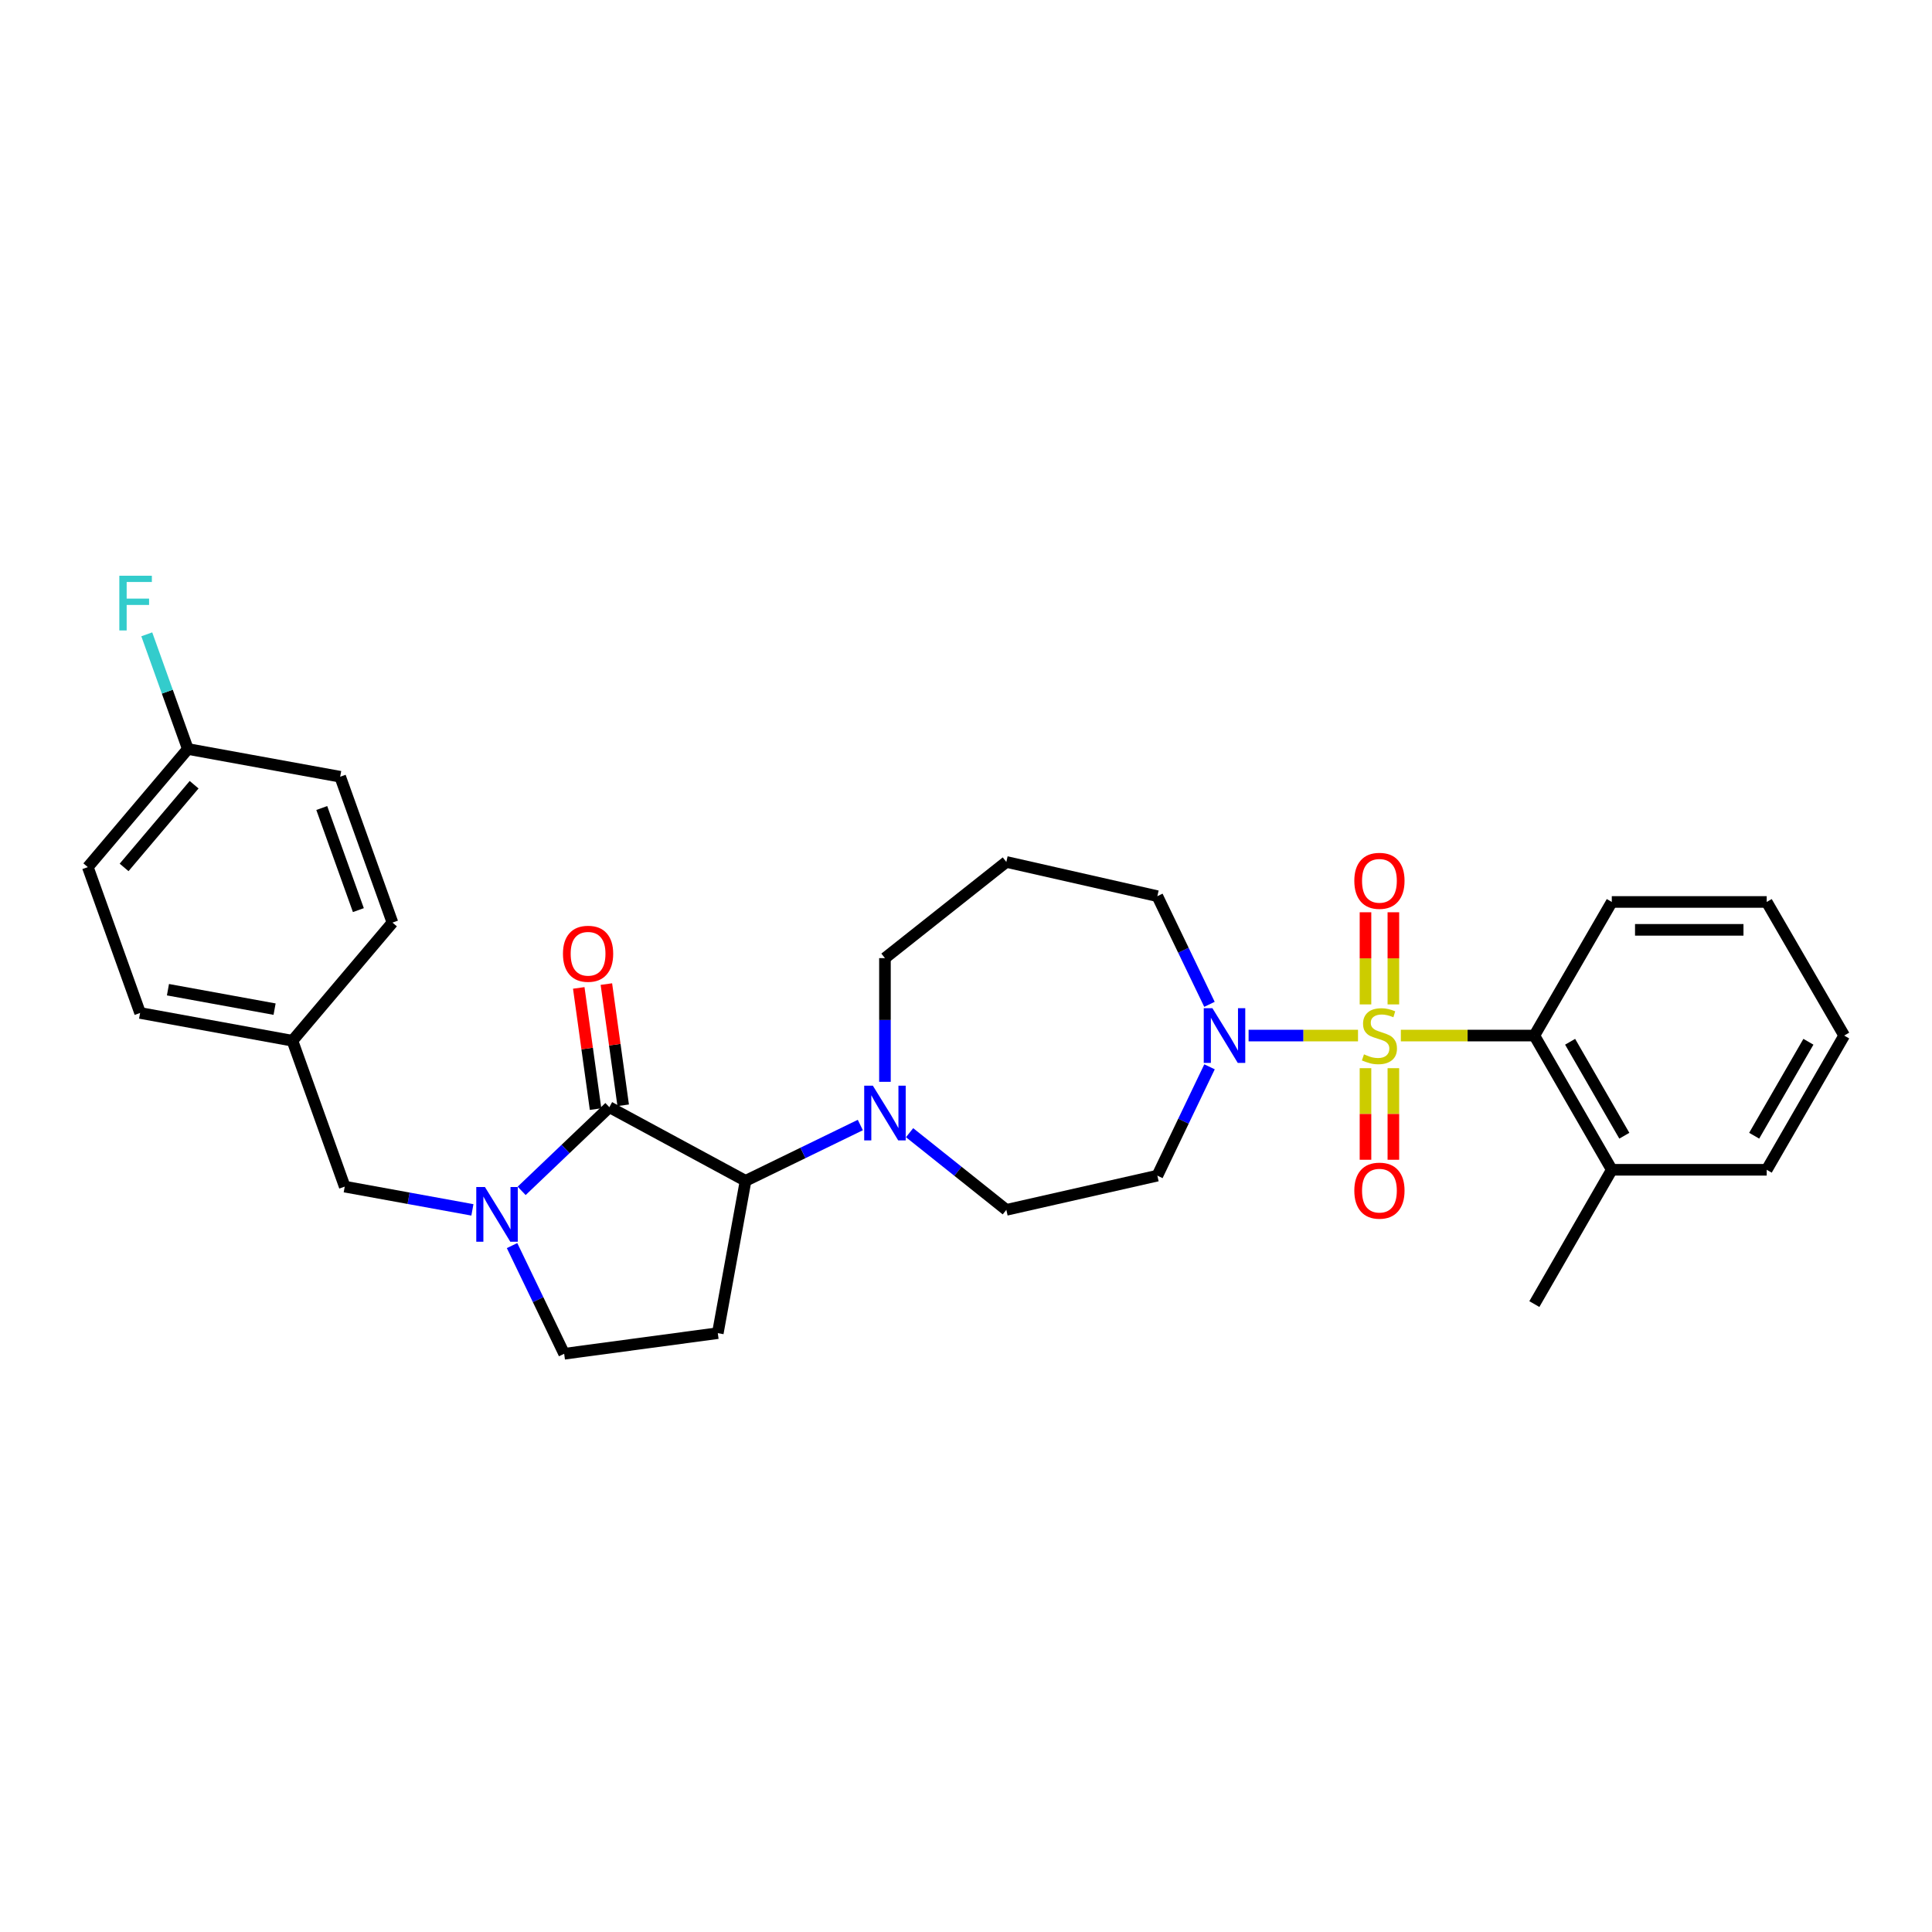 <?xml version='1.0' encoding='iso-8859-1'?>
<svg version='1.1' baseProfile='full'
              xmlns='http://www.w3.org/2000/svg'
                      xmlns:rdkit='http://www.rdkit.org/xml'
                      xmlns:xlink='http://www.w3.org/1999/xlink'
                  xml:space='preserve'
width='1000px' height='1000px' viewBox='0 0 1000 1000'>
<!-- END OF HEADER -->
<rect style='opacity:1.0;fill:#FFFFFF;stroke:none' width='1000' height='1000' x='0' y='0'> </rect>
<path class='bond-2' d='M 702.906,536.007 L 674.589,536.007' style='fill:none;fill-rule:evenodd;stroke:#CCCC00;stroke-width:6px;stroke-linecap:butt;stroke-linejoin:miter;stroke-opacity:1' />
<path class='bond-2' d='M 674.589,536.007 L 646.271,536.007' style='fill:none;fill-rule:evenodd;stroke:#0000FF;stroke-width:6px;stroke-linecap:butt;stroke-linejoin:miter;stroke-opacity:1' />
<path class='bond-4' d='M 725.076,536.007 L 759.627,536.007' style='fill:none;fill-rule:evenodd;stroke:#CCCC00;stroke-width:6px;stroke-linecap:butt;stroke-linejoin:miter;stroke-opacity:1' />
<path class='bond-4' d='M 759.627,536.007 L 794.178,536.007' style='fill:none;fill-rule:evenodd;stroke:#000000;stroke-width:6px;stroke-linecap:butt;stroke-linejoin:miter;stroke-opacity:1' />
<path class='bond-7' d='M 706.775,552.891 L 706.775,576.591' style='fill:none;fill-rule:evenodd;stroke:#CCCC00;stroke-width:6px;stroke-linecap:butt;stroke-linejoin:miter;stroke-opacity:1' />
<path class='bond-7' d='M 706.775,576.591 L 706.775,600.291' style='fill:none;fill-rule:evenodd;stroke:#FF0000;stroke-width:6px;stroke-linecap:butt;stroke-linejoin:miter;stroke-opacity:1' />
<path class='bond-7' d='M 721.207,552.891 L 721.207,576.591' style='fill:none;fill-rule:evenodd;stroke:#CCCC00;stroke-width:6px;stroke-linecap:butt;stroke-linejoin:miter;stroke-opacity:1' />
<path class='bond-7' d='M 721.207,576.591 L 721.207,600.291' style='fill:none;fill-rule:evenodd;stroke:#FF0000;stroke-width:6px;stroke-linecap:butt;stroke-linejoin:miter;stroke-opacity:1' />
<path class='bond-8' d='M 721.207,519.882 L 721.207,496.035' style='fill:none;fill-rule:evenodd;stroke:#CCCC00;stroke-width:6px;stroke-linecap:butt;stroke-linejoin:miter;stroke-opacity:1' />
<path class='bond-8' d='M 721.207,496.035 L 721.207,472.188' style='fill:none;fill-rule:evenodd;stroke:#FF0000;stroke-width:6px;stroke-linecap:butt;stroke-linejoin:miter;stroke-opacity:1' />
<path class='bond-8' d='M 706.775,519.882 L 706.775,496.035' style='fill:none;fill-rule:evenodd;stroke:#CCCC00;stroke-width:6px;stroke-linecap:butt;stroke-linejoin:miter;stroke-opacity:1' />
<path class='bond-8' d='M 706.775,496.035 L 706.775,472.188' style='fill:none;fill-rule:evenodd;stroke:#FF0000;stroke-width:6px;stroke-linecap:butt;stroke-linejoin:miter;stroke-opacity:1' />
<path class='bond-0' d='M 315.411,573.082 L 385.905,611.199' style='fill:none;fill-rule:evenodd;stroke:#000000;stroke-width:6px;stroke-linecap:butt;stroke-linejoin:miter;stroke-opacity:1' />
<path class='bond-1' d='M 315.411,573.082 L 292.708,594.735' style='fill:none;fill-rule:evenodd;stroke:#000000;stroke-width:6px;stroke-linecap:butt;stroke-linejoin:miter;stroke-opacity:1' />
<path class='bond-1' d='M 292.708,594.735 L 270.006,616.389' style='fill:none;fill-rule:evenodd;stroke:#0000FF;stroke-width:6px;stroke-linecap:butt;stroke-linejoin:miter;stroke-opacity:1' />
<path class='bond-12' d='M 322.559,572.09 L 318.209,540.725' style='fill:none;fill-rule:evenodd;stroke:#000000;stroke-width:6px;stroke-linecap:butt;stroke-linejoin:miter;stroke-opacity:1' />
<path class='bond-12' d='M 318.209,540.725 L 313.859,509.359' style='fill:none;fill-rule:evenodd;stroke:#FF0000;stroke-width:6px;stroke-linecap:butt;stroke-linejoin:miter;stroke-opacity:1' />
<path class='bond-12' d='M 308.263,574.073 L 303.913,542.707' style='fill:none;fill-rule:evenodd;stroke:#000000;stroke-width:6px;stroke-linecap:butt;stroke-linejoin:miter;stroke-opacity:1' />
<path class='bond-12' d='M 303.913,542.707 L 299.564,511.341' style='fill:none;fill-rule:evenodd;stroke:#FF0000;stroke-width:6px;stroke-linecap:butt;stroke-linejoin:miter;stroke-opacity:1' />
<path class='bond-11' d='M 244.514,626.228 L 211.473,620.209' style='fill:none;fill-rule:evenodd;stroke:#0000FF;stroke-width:6px;stroke-linecap:butt;stroke-linejoin:miter;stroke-opacity:1' />
<path class='bond-11' d='M 211.473,620.209 L 178.432,614.19' style='fill:none;fill-rule:evenodd;stroke:#000000;stroke-width:6px;stroke-linecap:butt;stroke-linejoin:miter;stroke-opacity:1' />
<path class='bond-32' d='M 265.042,644.712 L 278.528,672.712' style='fill:none;fill-rule:evenodd;stroke:#0000FF;stroke-width:6px;stroke-linecap:butt;stroke-linejoin:miter;stroke-opacity:1' />
<path class='bond-32' d='M 278.528,672.712 L 292.014,700.711' style='fill:none;fill-rule:evenodd;stroke:#000000;stroke-width:6px;stroke-linecap:butt;stroke-linejoin:miter;stroke-opacity:1' />
<path class='bond-9' d='M 626.052,552.177 L 612.549,580.345' style='fill:none;fill-rule:evenodd;stroke:#0000FF;stroke-width:6px;stroke-linecap:butt;stroke-linejoin:miter;stroke-opacity:1' />
<path class='bond-9' d='M 612.549,580.345 L 599.046,608.513' style='fill:none;fill-rule:evenodd;stroke:#000000;stroke-width:6px;stroke-linecap:butt;stroke-linejoin:miter;stroke-opacity:1' />
<path class='bond-17' d='M 626.018,519.844 L 612.532,491.849' style='fill:none;fill-rule:evenodd;stroke:#0000FF;stroke-width:6px;stroke-linecap:butt;stroke-linejoin:miter;stroke-opacity:1' />
<path class='bond-17' d='M 612.532,491.849 L 599.046,463.853' style='fill:none;fill-rule:evenodd;stroke:#000000;stroke-width:6px;stroke-linecap:butt;stroke-linejoin:miter;stroke-opacity:1' />
<path class='bond-3' d='M 385.905,611.199 L 415.605,596.755' style='fill:none;fill-rule:evenodd;stroke:#000000;stroke-width:6px;stroke-linecap:butt;stroke-linejoin:miter;stroke-opacity:1' />
<path class='bond-3' d='M 415.605,596.755 L 445.304,582.311' style='fill:none;fill-rule:evenodd;stroke:#0000FF;stroke-width:6px;stroke-linecap:butt;stroke-linejoin:miter;stroke-opacity:1' />
<path class='bond-6' d='M 385.905,611.199 L 371.536,690.031' style='fill:none;fill-rule:evenodd;stroke:#000000;stroke-width:6px;stroke-linecap:butt;stroke-linejoin:miter;stroke-opacity:1' />
<path class='bond-14' d='M 794.178,536.007 L 834.26,605.482' style='fill:none;fill-rule:evenodd;stroke:#000000;stroke-width:6px;stroke-linecap:butt;stroke-linejoin:miter;stroke-opacity:1' />
<path class='bond-14' d='M 812.692,539.216 L 840.749,587.849' style='fill:none;fill-rule:evenodd;stroke:#000000;stroke-width:6px;stroke-linecap:butt;stroke-linejoin:miter;stroke-opacity:1' />
<path class='bond-25' d='M 794.178,536.007 L 834.26,466.852' style='fill:none;fill-rule:evenodd;stroke:#000000;stroke-width:6px;stroke-linecap:butt;stroke-linejoin:miter;stroke-opacity:1' />
<path class='bond-5' d='M 470.799,586.281 L 495.839,606.253' style='fill:none;fill-rule:evenodd;stroke:#0000FF;stroke-width:6px;stroke-linecap:butt;stroke-linejoin:miter;stroke-opacity:1' />
<path class='bond-5' d='M 495.839,606.253 L 520.879,626.224' style='fill:none;fill-rule:evenodd;stroke:#000000;stroke-width:6px;stroke-linecap:butt;stroke-linejoin:miter;stroke-opacity:1' />
<path class='bond-30' d='M 458.05,559.948 L 458.05,527.936' style='fill:none;fill-rule:evenodd;stroke:#0000FF;stroke-width:6px;stroke-linecap:butt;stroke-linejoin:miter;stroke-opacity:1' />
<path class='bond-30' d='M 458.05,527.936 L 458.05,495.925' style='fill:none;fill-rule:evenodd;stroke:#000000;stroke-width:6px;stroke-linecap:butt;stroke-linejoin:miter;stroke-opacity:1' />
<path class='bond-10' d='M 371.536,690.031 L 292.014,700.711' style='fill:none;fill-rule:evenodd;stroke:#000000;stroke-width:6px;stroke-linecap:butt;stroke-linejoin:miter;stroke-opacity:1' />
<path class='bond-13' d='M 599.046,608.513 L 520.879,626.224' style='fill:none;fill-rule:evenodd;stroke:#000000;stroke-width:6px;stroke-linecap:butt;stroke-linejoin:miter;stroke-opacity:1' />
<path class='bond-15' d='M 178.432,614.19 L 151.364,538.685' style='fill:none;fill-rule:evenodd;stroke:#000000;stroke-width:6px;stroke-linecap:butt;stroke-linejoin:miter;stroke-opacity:1' />
<path class='bond-26' d='M 834.26,605.482 L 794.178,674.99' style='fill:none;fill-rule:evenodd;stroke:#000000;stroke-width:6px;stroke-linecap:butt;stroke-linejoin:miter;stroke-opacity:1' />
<path class='bond-27' d='M 834.26,605.482 L 914.448,605.482' style='fill:none;fill-rule:evenodd;stroke:#000000;stroke-width:6px;stroke-linecap:butt;stroke-linejoin:miter;stroke-opacity:1' />
<path class='bond-21' d='M 151.364,538.685 L 72.515,524.308' style='fill:none;fill-rule:evenodd;stroke:#000000;stroke-width:6px;stroke-linecap:butt;stroke-linejoin:miter;stroke-opacity:1' />
<path class='bond-21' d='M 142.125,522.33 L 86.931,512.267' style='fill:none;fill-rule:evenodd;stroke:#000000;stroke-width:6px;stroke-linecap:butt;stroke-linejoin:miter;stroke-opacity:1' />
<path class='bond-22' d='M 151.364,538.685 L 203.135,477.532' style='fill:none;fill-rule:evenodd;stroke:#000000;stroke-width:6px;stroke-linecap:butt;stroke-linejoin:miter;stroke-opacity:1' />
<path class='bond-16' d='M 520.879,446.141 L 599.046,463.853' style='fill:none;fill-rule:evenodd;stroke:#000000;stroke-width:6px;stroke-linecap:butt;stroke-linejoin:miter;stroke-opacity:1' />
<path class='bond-19' d='M 520.879,446.141 L 458.05,495.925' style='fill:none;fill-rule:evenodd;stroke:#000000;stroke-width:6px;stroke-linecap:butt;stroke-linejoin:miter;stroke-opacity:1' />
<path class='bond-18' d='M 97.226,387.675 L 45.455,448.819' style='fill:none;fill-rule:evenodd;stroke:#000000;stroke-width:6px;stroke-linecap:butt;stroke-linejoin:miter;stroke-opacity:1' />
<path class='bond-18' d='M 100.475,406.172 L 64.235,448.974' style='fill:none;fill-rule:evenodd;stroke:#000000;stroke-width:6px;stroke-linecap:butt;stroke-linejoin:miter;stroke-opacity:1' />
<path class='bond-20' d='M 97.226,387.675 L 86.599,358.001' style='fill:none;fill-rule:evenodd;stroke:#000000;stroke-width:6px;stroke-linecap:butt;stroke-linejoin:miter;stroke-opacity:1' />
<path class='bond-20' d='M 86.599,358.001 L 75.971,328.327' style='fill:none;fill-rule:evenodd;stroke:#33CCCC;stroke-width:6px;stroke-linecap:butt;stroke-linejoin:miter;stroke-opacity:1' />
<path class='bond-33' d='M 97.226,387.675 L 176.075,402.035' style='fill:none;fill-rule:evenodd;stroke:#000000;stroke-width:6px;stroke-linecap:butt;stroke-linejoin:miter;stroke-opacity:1' />
<path class='bond-24' d='M 72.515,524.308 L 45.455,448.819' style='fill:none;fill-rule:evenodd;stroke:#000000;stroke-width:6px;stroke-linecap:butt;stroke-linejoin:miter;stroke-opacity:1' />
<path class='bond-23' d='M 203.135,477.532 L 176.075,402.035' style='fill:none;fill-rule:evenodd;stroke:#000000;stroke-width:6px;stroke-linecap:butt;stroke-linejoin:miter;stroke-opacity:1' />
<path class='bond-23' d='M 185.49,471.077 L 166.548,418.229' style='fill:none;fill-rule:evenodd;stroke:#000000;stroke-width:6px;stroke-linecap:butt;stroke-linejoin:miter;stroke-opacity:1' />
<path class='bond-28' d='M 834.26,466.852 L 914.448,466.852' style='fill:none;fill-rule:evenodd;stroke:#000000;stroke-width:6px;stroke-linecap:butt;stroke-linejoin:miter;stroke-opacity:1' />
<path class='bond-28' d='M 846.288,481.284 L 902.42,481.284' style='fill:none;fill-rule:evenodd;stroke:#000000;stroke-width:6px;stroke-linecap:butt;stroke-linejoin:miter;stroke-opacity:1' />
<path class='bond-31' d='M 914.448,605.482 L 954.545,536.007' style='fill:none;fill-rule:evenodd;stroke:#000000;stroke-width:6px;stroke-linecap:butt;stroke-linejoin:miter;stroke-opacity:1' />
<path class='bond-31' d='M 907.963,587.846 L 936.031,539.214' style='fill:none;fill-rule:evenodd;stroke:#000000;stroke-width:6px;stroke-linecap:butt;stroke-linejoin:miter;stroke-opacity:1' />
<path class='bond-29' d='M 914.448,466.852 L 954.545,536.007' style='fill:none;fill-rule:evenodd;stroke:#000000;stroke-width:6px;stroke-linecap:butt;stroke-linejoin:miter;stroke-opacity:1' />
<path  class='atom-0' d='M 705.991 545.727
Q 706.311 545.847, 707.631 546.407
Q 708.951 546.967, 710.391 547.327
Q 711.871 547.647, 713.311 547.647
Q 715.991 547.647, 717.551 546.367
Q 719.111 545.047, 719.111 542.767
Q 719.111 541.207, 718.311 540.247
Q 717.551 539.287, 716.351 538.767
Q 715.151 538.247, 713.151 537.647
Q 710.631 536.887, 709.111 536.167
Q 707.631 535.447, 706.551 533.927
Q 705.511 532.407, 705.511 529.847
Q 705.511 526.287, 707.911 524.087
Q 710.351 521.887, 715.151 521.887
Q 718.431 521.887, 722.151 523.447
L 721.231 526.527
Q 717.831 525.127, 715.271 525.127
Q 712.511 525.127, 710.991 526.287
Q 709.471 527.407, 709.511 529.367
Q 709.511 530.887, 710.271 531.807
Q 711.071 532.727, 712.191 533.247
Q 713.351 533.767, 715.271 534.367
Q 717.831 535.167, 719.351 535.967
Q 720.871 536.767, 721.951 538.407
Q 723.071 540.007, 723.071 542.767
Q 723.071 546.687, 720.431 548.807
Q 717.831 550.887, 713.471 550.887
Q 710.951 550.887, 709.031 550.327
Q 707.151 549.807, 704.911 548.887
L 705.991 545.727
' fill='#CCCC00'/>
<path  class='atom-2' d='M 250.997 614.39
L 260.277 629.39
Q 261.197 630.87, 262.677 633.55
Q 264.157 636.23, 264.237 636.39
L 264.237 614.39
L 267.997 614.39
L 267.997 642.71
L 264.117 642.71
L 254.157 626.31
Q 252.997 624.39, 251.757 622.19
Q 250.557 619.99, 250.197 619.31
L 250.197 642.71
L 246.517 642.71
L 246.517 614.39
L 250.997 614.39
' fill='#0000FF'/>
<path  class='atom-3' d='M 627.544 521.847
L 636.824 536.847
Q 637.744 538.327, 639.224 541.007
Q 640.704 543.687, 640.784 543.847
L 640.784 521.847
L 644.544 521.847
L 644.544 550.167
L 640.664 550.167
L 630.704 533.767
Q 629.544 531.847, 628.304 529.647
Q 627.104 527.447, 626.744 526.767
L 626.744 550.167
L 623.064 550.167
L 623.064 521.847
L 627.544 521.847
' fill='#0000FF'/>
<path  class='atom-6' d='M 451.79 561.952
L 461.07 576.952
Q 461.99 578.432, 463.47 581.112
Q 464.95 583.792, 465.03 583.952
L 465.03 561.952
L 468.79 561.952
L 468.79 590.272
L 464.91 590.272
L 454.95 573.872
Q 453.79 571.952, 452.55 569.752
Q 451.35 567.552, 450.99 566.872
L 450.99 590.272
L 447.31 590.272
L 447.31 561.952
L 451.79 561.952
' fill='#0000FF'/>
<path  class='atom-8' d='M 700.991 616.274
Q 700.991 609.474, 704.351 605.674
Q 707.711 601.874, 713.991 601.874
Q 720.271 601.874, 723.631 605.674
Q 726.991 609.474, 726.991 616.274
Q 726.991 623.154, 723.591 627.074
Q 720.191 630.954, 713.991 630.954
Q 707.751 630.954, 704.351 627.074
Q 700.991 623.194, 700.991 616.274
M 713.991 627.754
Q 718.311 627.754, 720.631 624.874
Q 722.991 621.954, 722.991 616.274
Q 722.991 610.714, 720.631 607.914
Q 718.311 605.074, 713.991 605.074
Q 709.671 605.074, 707.311 607.874
Q 704.991 610.674, 704.991 616.274
Q 704.991 621.994, 707.311 624.874
Q 709.671 627.754, 713.991 627.754
' fill='#FF0000'/>
<path  class='atom-9' d='M 700.991 455.907
Q 700.991 449.107, 704.351 445.307
Q 707.711 441.507, 713.991 441.507
Q 720.271 441.507, 723.631 445.307
Q 726.991 449.107, 726.991 455.907
Q 726.991 462.787, 723.591 466.707
Q 720.191 470.587, 713.991 470.587
Q 707.751 470.587, 704.351 466.707
Q 700.991 462.827, 700.991 455.907
M 713.991 467.387
Q 718.311 467.387, 720.631 464.507
Q 722.991 461.587, 722.991 455.907
Q 722.991 450.347, 720.631 447.547
Q 718.311 444.707, 713.991 444.707
Q 709.671 444.707, 707.311 447.507
Q 704.991 450.307, 704.991 455.907
Q 704.991 461.627, 707.311 464.507
Q 709.671 467.387, 713.991 467.387
' fill='#FF0000'/>
<path  class='atom-13' d='M 291.386 493.664
Q 291.386 486.864, 294.746 483.064
Q 298.106 479.264, 304.386 479.264
Q 310.666 479.264, 314.026 483.064
Q 317.386 486.864, 317.386 493.664
Q 317.386 500.544, 313.986 504.464
Q 310.586 508.344, 304.386 508.344
Q 298.146 508.344, 294.746 504.464
Q 291.386 500.584, 291.386 493.664
M 304.386 505.144
Q 308.706 505.144, 311.026 502.264
Q 313.386 499.344, 313.386 493.664
Q 313.386 488.104, 311.026 485.304
Q 308.706 482.464, 304.386 482.464
Q 300.066 482.464, 297.706 485.264
Q 295.386 488.064, 295.386 493.664
Q 295.386 499.384, 297.706 502.264
Q 300.066 505.144, 304.386 505.144
' fill='#FF0000'/>
<path  class='atom-21' d='M 61.762 298.001
L 78.602 298.001
L 78.602 301.241
L 65.562 301.241
L 65.562 309.841
L 77.162 309.841
L 77.162 313.121
L 65.562 313.121
L 65.562 326.321
L 61.762 326.321
L 61.762 298.001
' fill='#33CCCC'/>
</svg>
